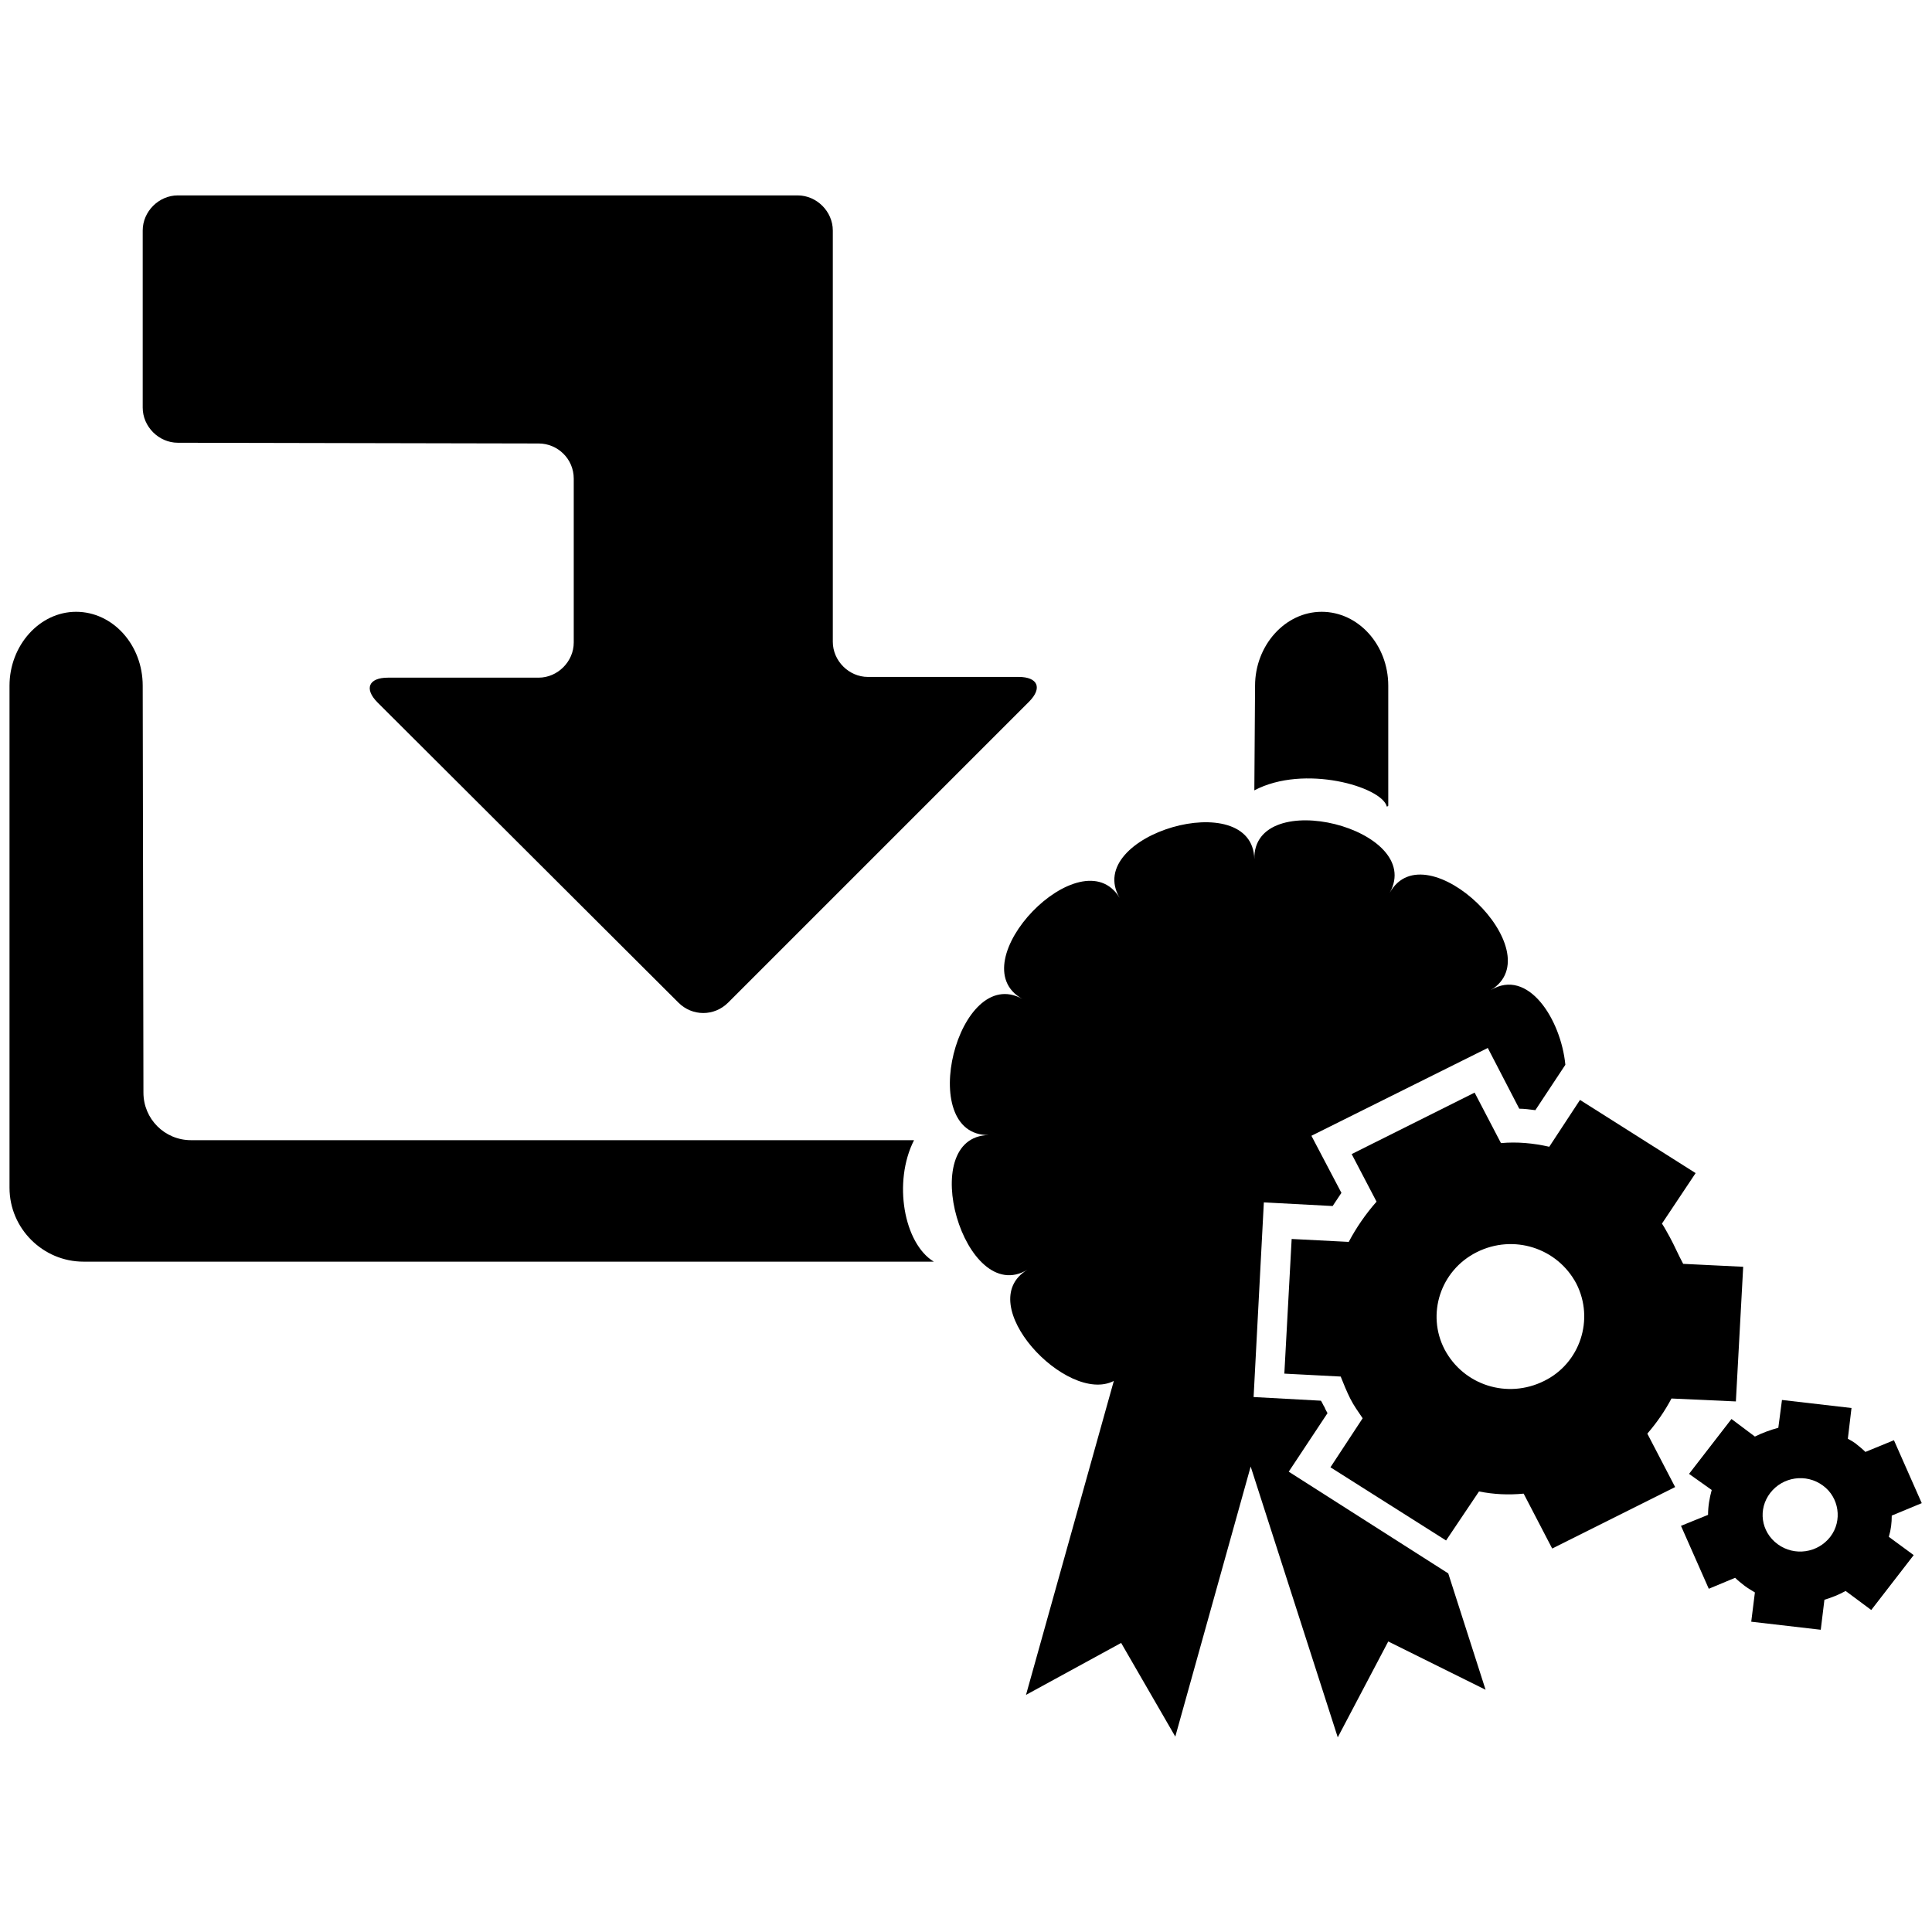 <?xml version="1.0" encoding="utf-8"?>
<!-- Generator: Adobe Illustrator 23.1.0, SVG Export Plug-In . SVG Version: 6.00 Build 0)  -->
<svg version="1.1" id="Layer_1" xmlns="http://www.w3.org/2000/svg" xmlns:xlink="http://www.w3.org/1999/xlink" x="0px" y="0px"
	 viewBox="0 0 264 264" style="enable-background:new 0 0 264 264;" xml:space="preserve">
<style type="text/css">
	.st0{fill-rule:evenodd;clip-rule:evenodd;}
</style>
<g>
	<path class="st0" d="M73.6,60.6c2.6,0,4.8,2.1,4.8,4.8v22.4c0,2.6-2.2,4.8-4.8,4.8H53c-2.6,0-3.3,1.5-1.4,3.4l41.1,41
		c1.9,1.9,4.9,1.9,6.8,0l41.1-41.1c1.9-1.9,1.2-3.4-1.4-3.4h-20.6c-2.6,0-4.8-2.2-4.8-4.8V64.8c0-2.6,0-6.9,0-9.6V31.5
		c0-2.6-2.2-4.8-4.8-4.8H24.3c-2.6,0-4.8,2.2-4.8,4.8v24.2c0,2.6,2.2,4.8,4.8,4.8L73.6,60.6z"/>
	<g>
		<path d="M189.5,110.2c0,0,0,0.1,0.2-0.1V93.7c0-5.6-4.1-10.1-9.1-10.1s-9.1,4.6-9.1,10.1l-0.1,14.3
			C178.2,104.4,188.8,107.5,189.5,110.2z"/>
		<path d="M124.9,155.8H26.1c-3.6,0-6.5-2.9-6.5-6.5l-0.1-55.6c0-5.6-4.1-10.1-9.1-10.1s-9.1,4.6-9.1,10.1v68.6
			c0,5.6,4.6,10.1,10.1,10.1h116.2C123.5,169.9,122,161.5,124.9,155.8z"/>
	</g>
	<g>
		<path d="M228.2,169.1c-0.4-0.7-0.7-1.3-1.1-1.9l4.6-6.9l-15.8-10l-4.2,6.4c-2.2-0.5-4.4-0.7-6.6-0.5l-3.6-6.9l-16.8,8.4l3.4,6.5
			c-1.5,1.7-2.8,3.6-3.8,5.5l-7.8-0.4l-1,18.4l7.7,0.4c0.4,1,0.8,2,1.3,3s1.1,1.8,1.7,2.7l-4.4,6.7l15.8,10l4.5-6.7
			c2,0.4,4,0.5,6.1,0.3l3.9,7.5l16.8-8.4l-3.8-7.3c1.3-1.5,2.4-3.1,3.3-4.8l8.8,0.4l1-18.4l-8.2-0.4
			C229.3,171.4,228.8,170.2,228.2,169.1z M211,188.7c-5,2.5-11,0.6-13.6-4.3c-2.5-4.8-0.6-10.8,4.4-13.3s11-0.6,13.6,4.3
			C217.9,180.3,215.9,186.3,211,188.7z"/>
	</g>
	<g>
		<path d="M253.5,197.2c-0.3-0.2-0.6-0.4-1-0.6l0.5-4.2l-9.5-1.1l-0.5,3.8c-1.1,0.3-2.2,0.7-3.2,1.2l-3.2-2.4l-5.8,7.5l3.1,2.2
			c-0.3,1.1-0.5,2.2-0.5,3.4l-3.7,1.5l3.8,8.6l3.6-1.5c0.4,0.4,0.8,0.7,1.3,1.1c0.4,0.3,0.9,0.6,1.4,0.9l-0.5,4l9.5,1.1l0.5-4.1
			c1-0.3,2-0.7,2.9-1.2l3.5,2.6l5.8-7.5l-3.4-2.5c0.3-1,0.4-1.9,0.4-2.9l4.1-1.7l-3.8-8.6l-3.9,1.6C254.5,198,254,197.6,253.5,197.2
			z M250.1,210c-1.7,2.2-4.9,2.7-7.2,1s-2.7-4.8-1-7s4.9-2.7,7.2-1C251.3,204.6,251.8,207.8,250.1,210z"/>
	</g>
	<g>
		<path class="st0" d="M176.1,201.1l5.3-8c-0.1-0.2-0.3-0.5-0.4-0.8c-0.2-0.3-0.3-0.6-0.5-0.9l-9.2-0.5l1.4-26.6l9.4,0.5
			c0.4-0.6,0.8-1.2,1.2-1.8l-4.1-7.8l24.1-12l4.3,8.3c0.7,0,1.4,0.1,2.2,0.2l4.1-6.2c-0.6-6.2-5.1-13.3-10.2-10.2
			c8.6-5.2-8.9-22.1-13.8-13.3c4.9-8.8-18.7-14.7-18.5-4.6c-0.2-10.1-23.5-3.3-18.4,5.3c-5.2-8.6-22.1,8.9-13.3,13.8
			c-8.8-4.9-14.7,18.7-4.6,18.6c-10.1,0.2-3.3,23.6,5.3,18.4c-7.7,4.6,5.4,18.5,11.8,15.2l-12,42.9l13-7.1l7.4,12.8l10.3-36.9
			l11.9,37l6.9-13.1l13.3,6.6l-5.1-15.9L176.1,201.1z"/>
	</g>
</g>
</svg>
